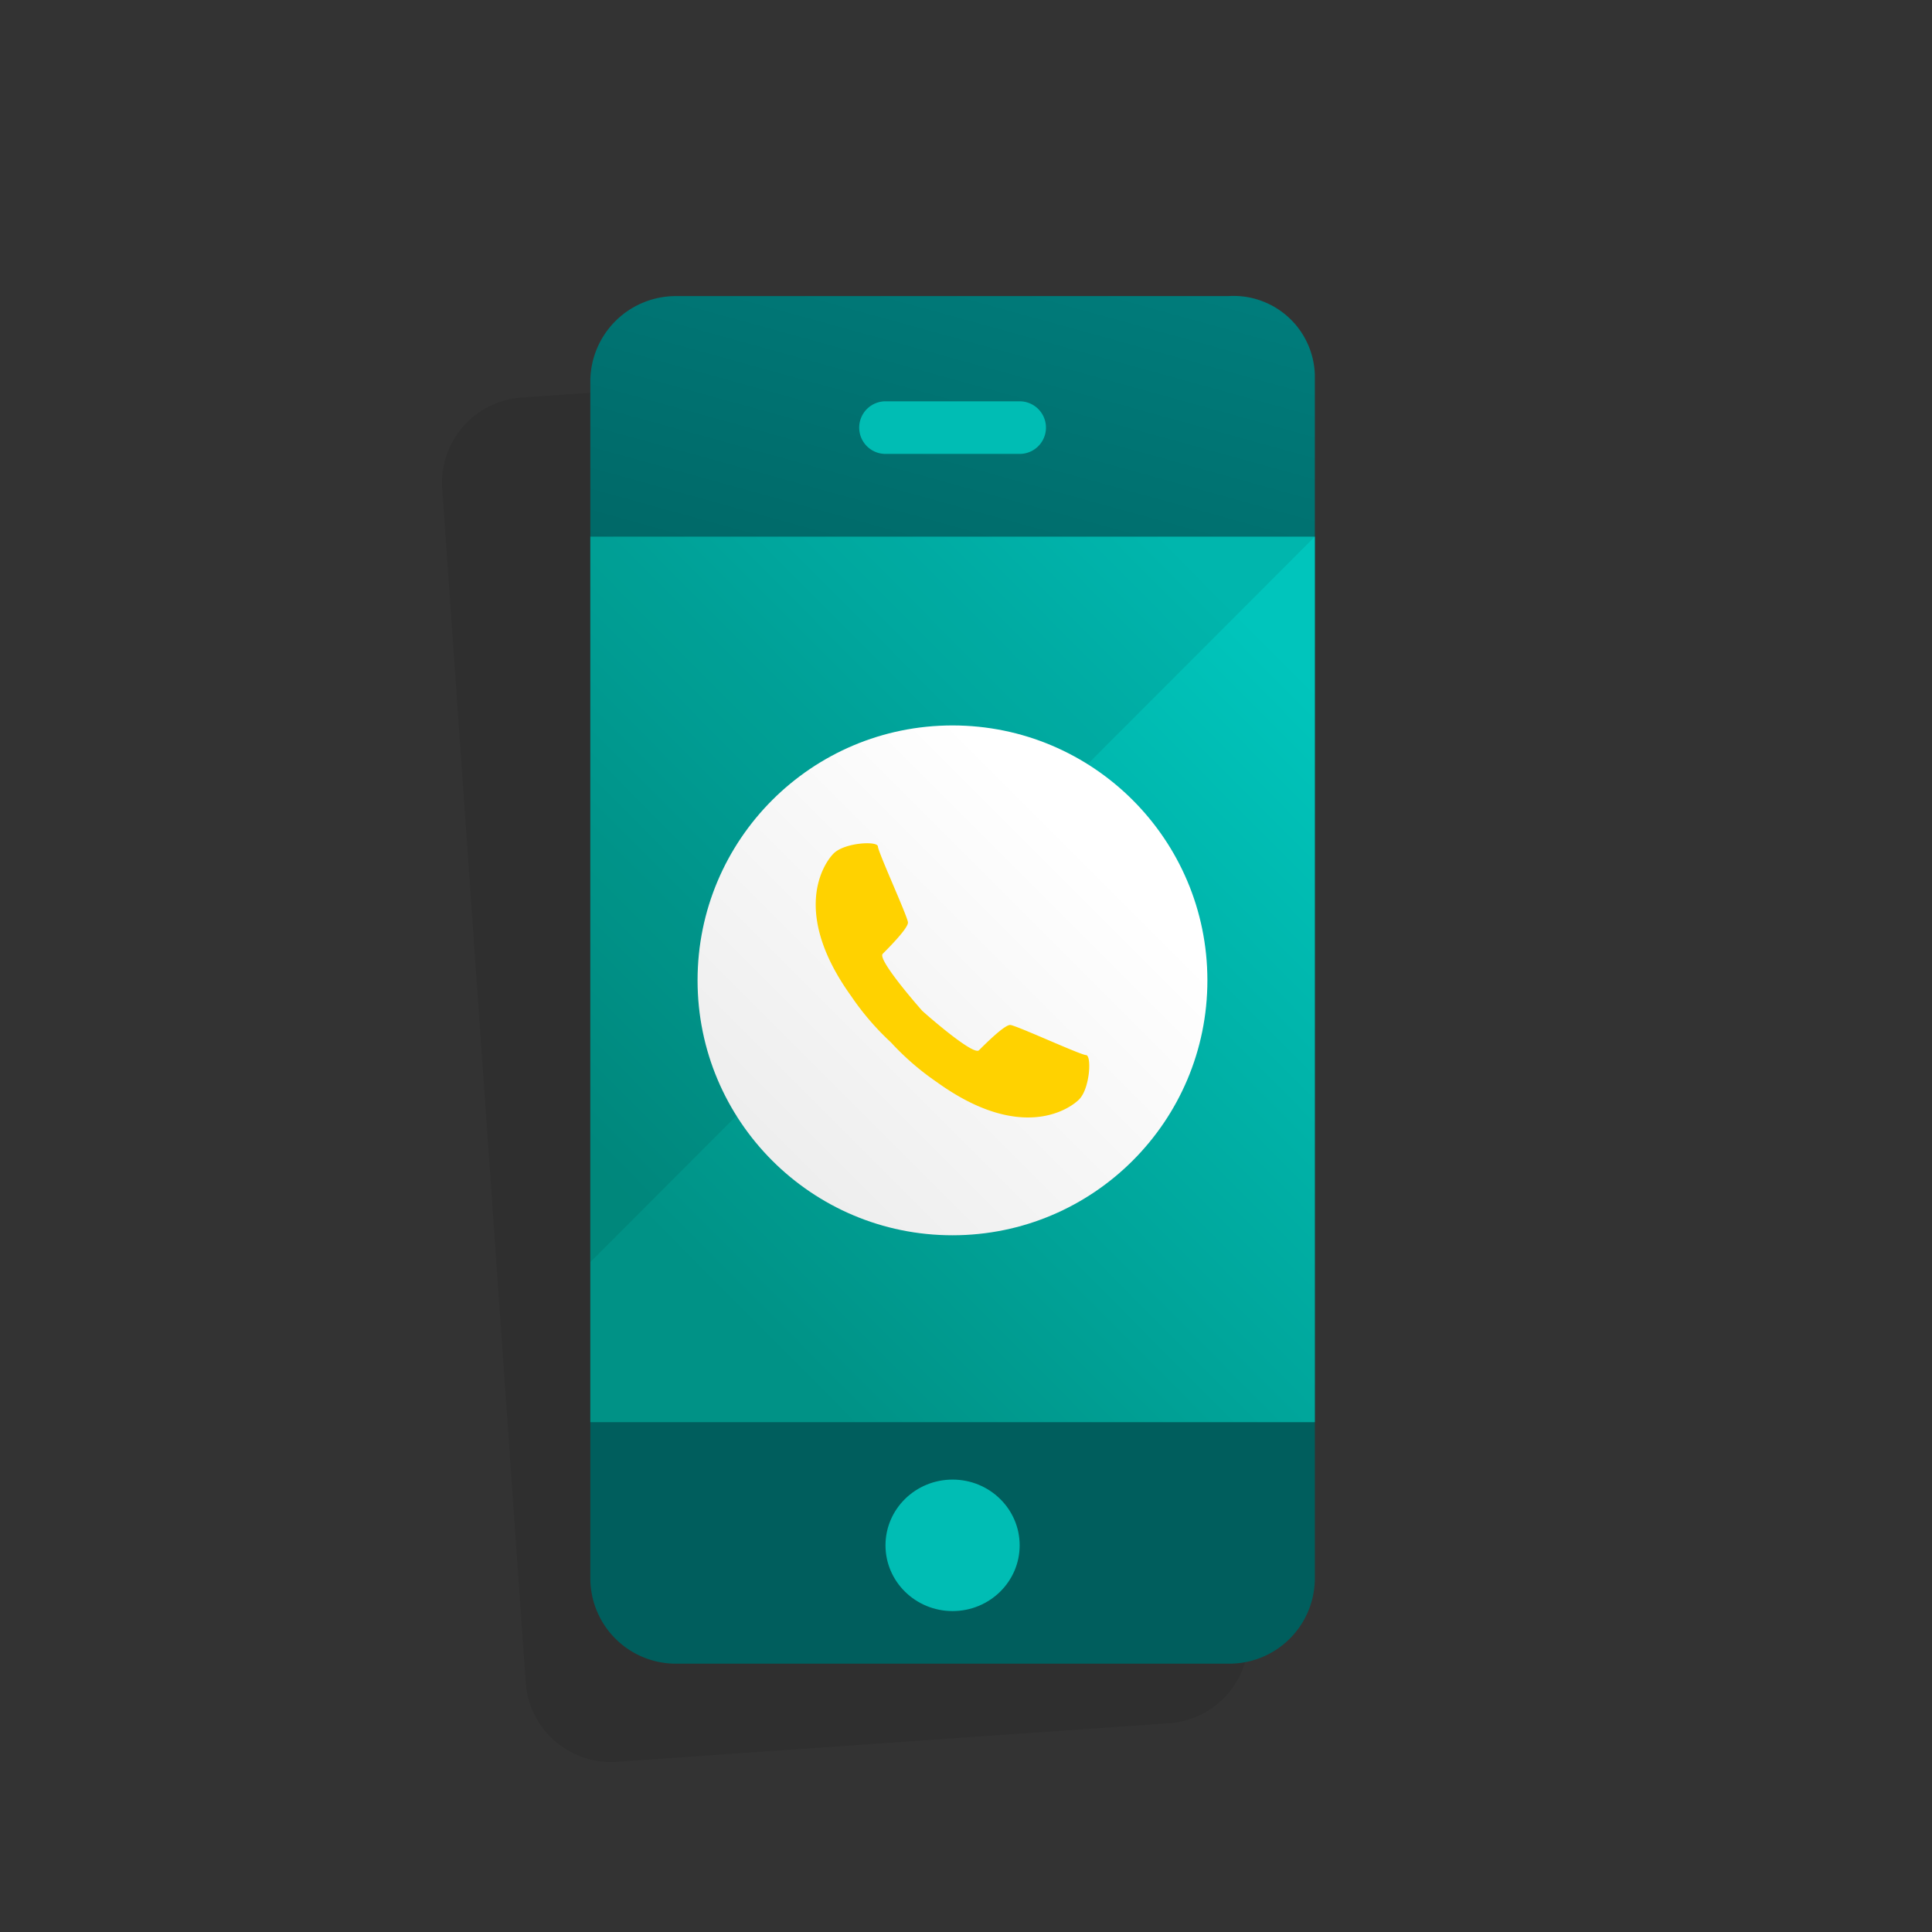 <svg xmlns="http://www.w3.org/2000/svg" width="72" height="72" viewBox="0 0 72 72"><rect x="0" y="0" width="72" height="72" fill="#333333" stroke="none"/><defs><linearGradient id="pr-devices-mobile-calll-a" x1="63.853%" x2="51.348%" y1="-44.723%" y2="40.786%"><stop offset="0%" stop-color="#009796"/><stop offset="100%" stop-color="#005E5D"/></linearGradient><linearGradient id="pr-devices-mobile-calll-b" x1="86.387%" x2="19.549%" y1="5.527%" y2="87.218%"><stop offset="0%" stop-color="#00C5BC"/><stop offset="100%" stop-color="#009286"/></linearGradient><linearGradient id="pr-devices-mobile-calll-c" x1="75.979%" x2="-23.084%" y1="24.021%" y2="123.084%"><stop offset="0%" stop-color="#FFF"/><stop offset="100%" stop-color="#E3E3E3"/></linearGradient></defs><g fill="none" fill-rule="evenodd" transform="translate(16 11)"><path fill="#000" fill-rule="nonzero" d="M23.967 2.381L3.477 3.814a3.185 3.185 0 0 0-3 3.35l.407 5.818L2.77 39.951l.416 5.951.409 5.853a3.187 3.187 0 0 0 3.441 2.9l20.49-1.432a3.186 3.186 0 0 0 3-3.351l-.409-5.853L27.815 11.1l-.42-6.01a3.03 3.03 0 0 0-3.428-2.709z" opacity=".08"/><g transform="translate(6)"><path fill="url(#pr-devices-mobile-calll-a)" d="M23.77.035A3.03 3.03 0 0 1 27 2.976v44.892A3.186 3.186 0 0 1 23.77 51H3.23A3.188 3.188 0 0 1 0 47.868v-44.7A3.187 3.187 0 0 1 3.23.035h20.54z"/><rect width="27" height="33" y="9" fill="url(#pr-devices-mobile-calll-b)" fill-rule="nonzero"/><path fill="#00BDB4" d="M16 3.956a.98.98 0 1 1 0 1.96h-5a.98.98 0 1 1 0-1.96h5z"/><ellipse cx="13.5" cy="46.59" fill="#00BDB4" fill-rule="nonzero" rx="2.5" ry="2.45"/></g><polygon fill="#000" fill-rule="nonzero" points="6 9 33 9 6 36.035" opacity=".08"/><circle cx="19.496" cy="25.535" r="9.5" fill="url(#pr-devices-mobile-calll-c)" fill-rule="nonzero"/><path fill="#FFD200" fill-rule="nonzero" d="M15.066 20.807c.409-.409 1.642-.477 1.651-.261.009.216 1.111 2.615 1.12 2.831.009.216-.726.953-.941 1.169-.215.216 1.439 2.086 1.47 2.121.031.035 1.9 1.688 2.116 1.474.216-.214.951-.953 1.167-.943.216.01 2.608 1.113 2.824 1.122.216.009.148 1.246-.26 1.655-.349.349-2.155 1.619-5.3-.648a9.984 9.984 0 0 1-1.713-1.483 9.956 9.956 0 0 1-1.479-1.721c-2.269-3.156-1.003-4.967-.655-5.316z"/></g></svg>